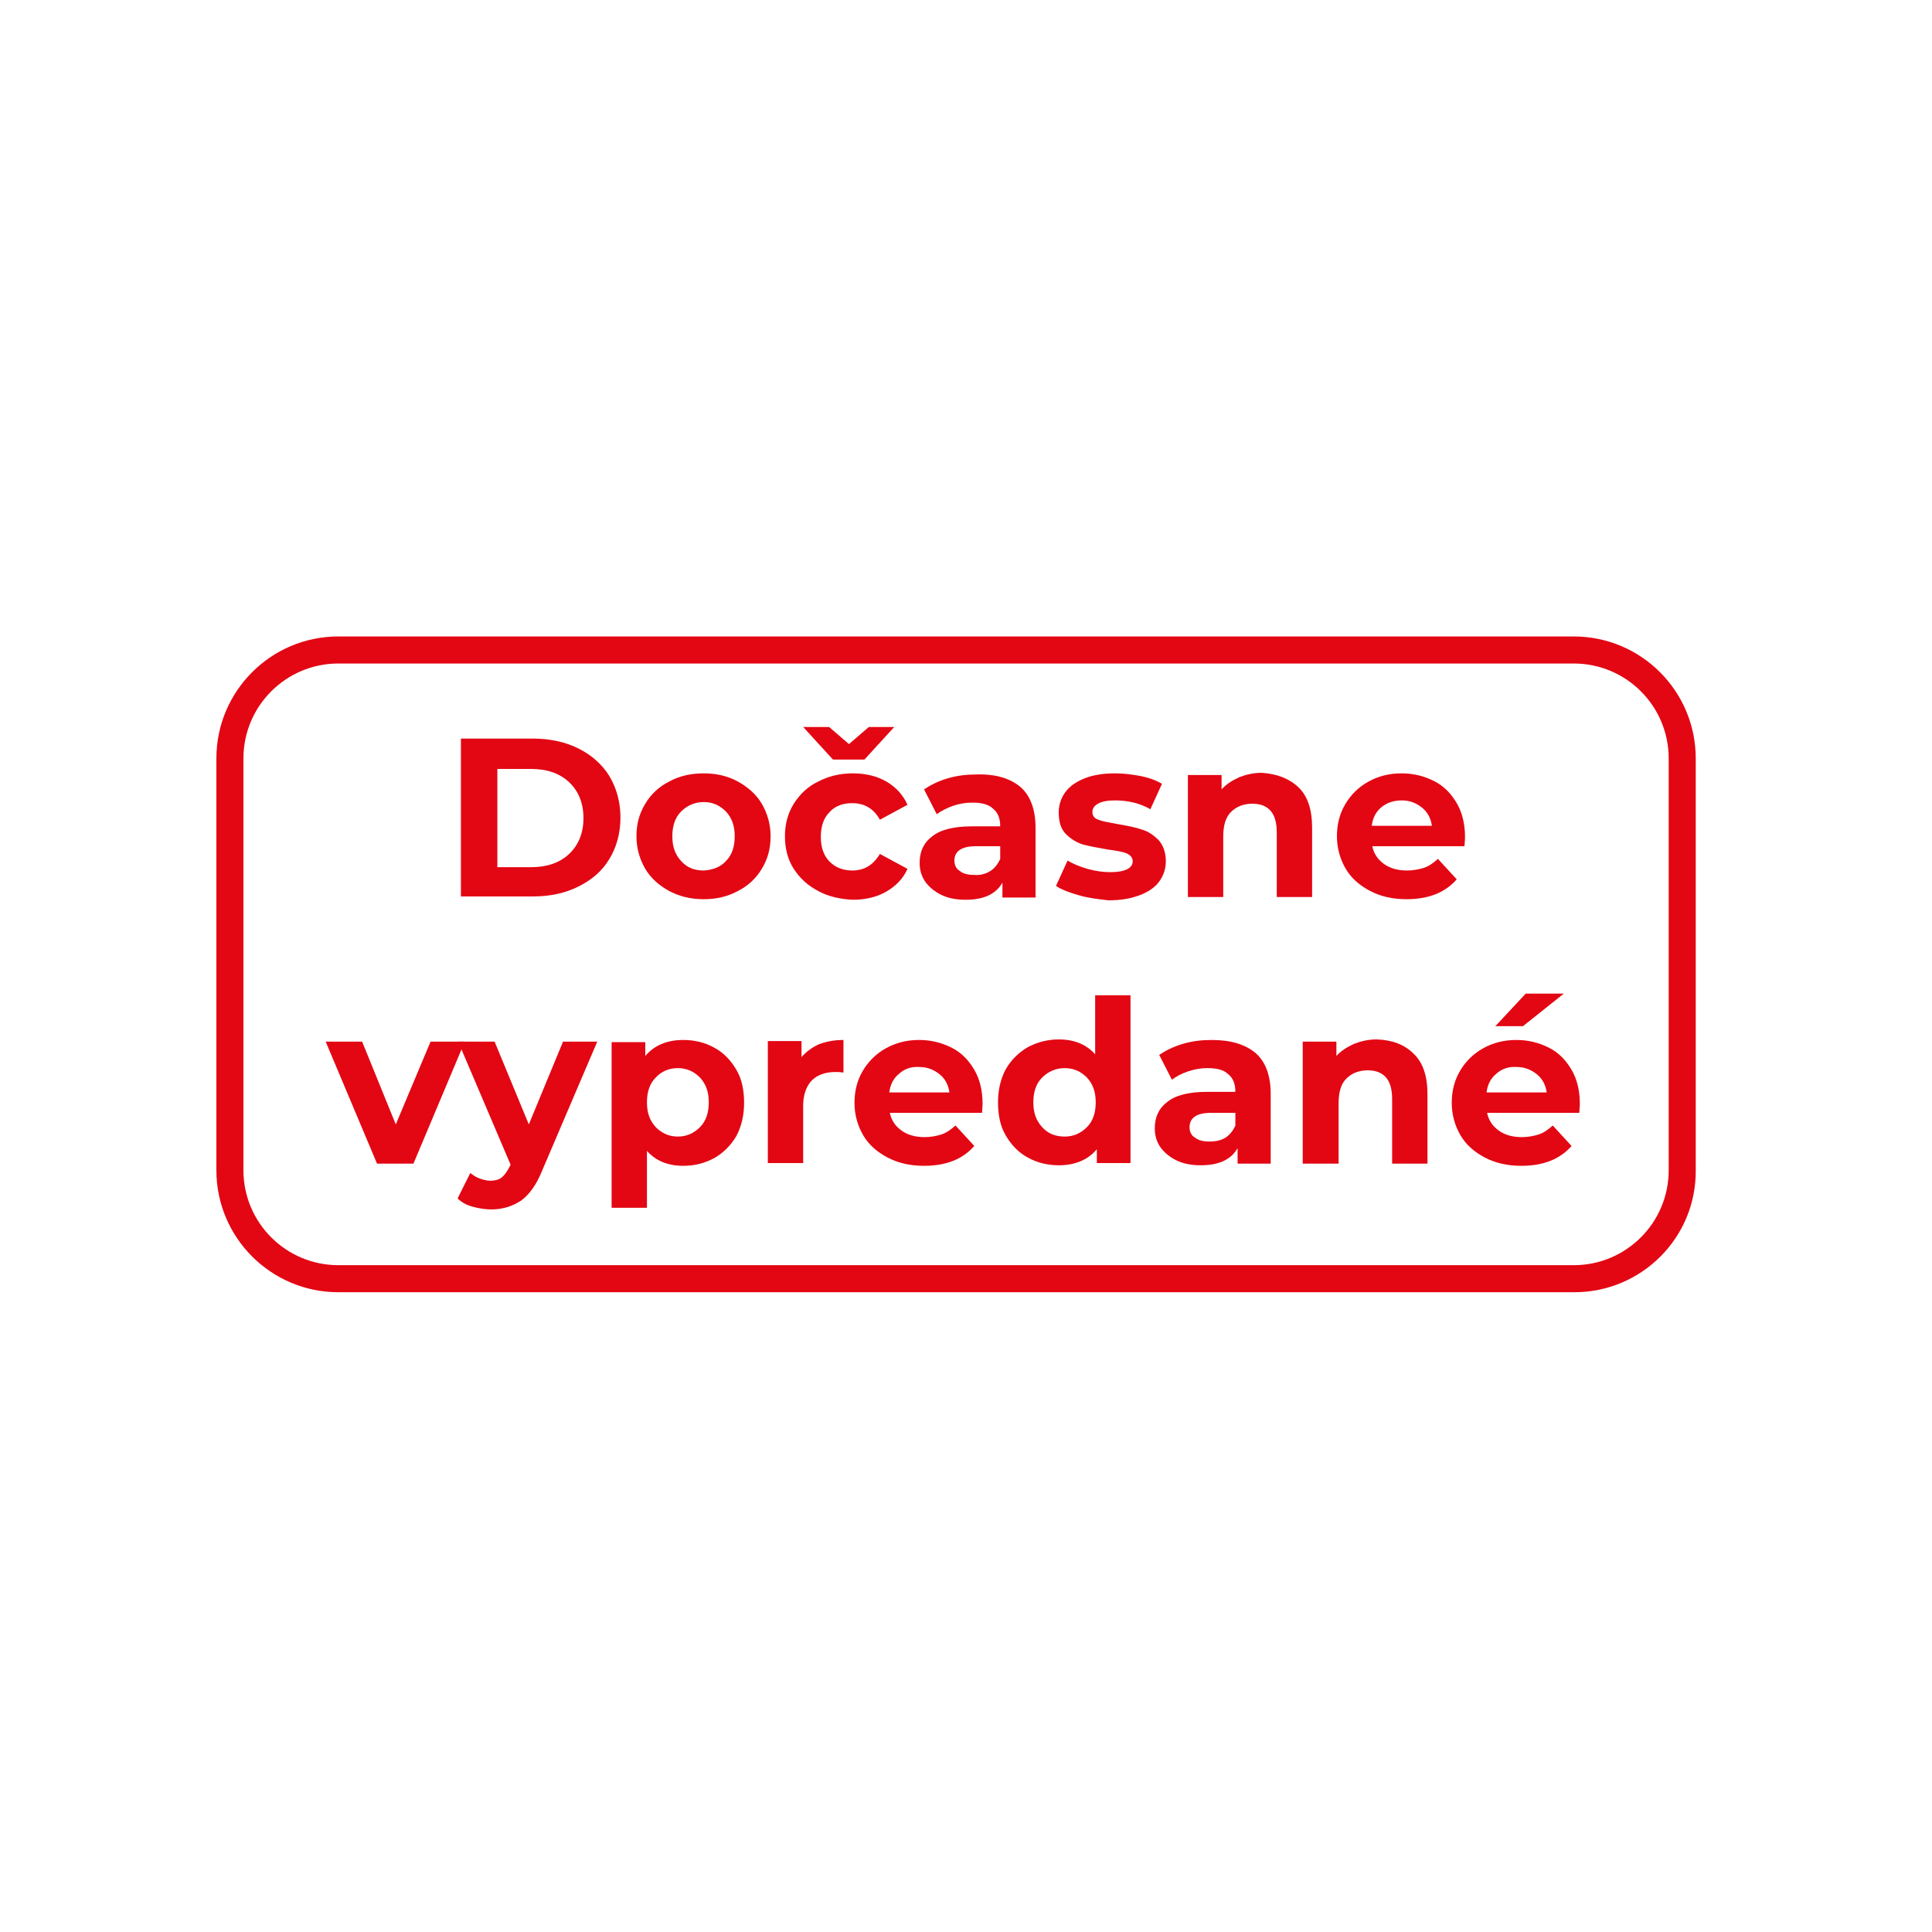 <?xml version="1.0" encoding="utf-8"?>
<!-- Generator: Adobe Illustrator 25.0.0, SVG Export Plug-In . SVG Version: 6.00 Build 0)  -->
<svg version="1.2" baseProfile="tiny" id="Layer_1" xmlns="http://www.w3.org/2000/svg" xmlns:xlink="http://www.w3.org/1999/xlink"
	 x="0px" y="0px" viewBox="0 0 350 350" overflow="visible" xml:space="preserve">
<g>
	<path fill="#E30613" d="M83.5,133.8h13c3.1,0,5.9,0.6,8.3,1.8c2.4,1.2,4.3,2.9,5.6,5c1.3,2.2,2,4.7,2,7.5s-0.7,5.4-2,7.5
		c-1.3,2.2-3.2,3.8-5.6,5c-2.4,1.2-5.1,1.8-8.3,1.8h-13V133.8z M96.2,157.1c2.9,0,5.2-0.8,6.9-2.4c1.7-1.6,2.6-3.8,2.6-6.5
		c0-2.7-0.9-4.9-2.6-6.5c-1.7-1.6-4-2.4-6.9-2.4h-6.1v17.8H96.2z"/>
	<path fill="#E30613" d="M121.2,161.4c-1.8-1-3.3-2.3-4.3-4c-1-1.7-1.6-3.7-1.6-5.9c0-2.2,0.5-4.1,1.6-5.9c1-1.7,2.5-3.1,4.3-4
		c1.8-1,3.9-1.5,6.3-1.5c2.3,0,4.4,0.5,6.2,1.5c1.8,1,3.3,2.3,4.3,4c1,1.7,1.6,3.7,1.6,5.9c0,2.2-0.5,4.1-1.6,5.9
		c-1,1.7-2.5,3.1-4.3,4c-1.8,1-3.9,1.5-6.2,1.5C125.1,162.9,123.1,162.4,121.2,161.4z M131.5,156c1.1-1.1,1.6-2.6,1.6-4.5
		c0-1.9-0.5-3.3-1.6-4.5c-1.1-1.1-2.4-1.7-4-1.7c-1.6,0-3,0.6-4.1,1.7c-1.1,1.1-1.6,2.6-1.6,4.5c0,1.9,0.5,3.3,1.6,4.5
		s2.4,1.7,4.1,1.7C129.1,157.6,130.5,157.1,131.5,156z"/>
	<path fill="#E30613" d="M148.2,161.4c-1.9-1-3.3-2.3-4.4-4c-1.1-1.7-1.6-3.7-1.6-5.9c0-2.2,0.5-4.1,1.6-5.9c1.1-1.7,2.5-3.1,4.4-4
		c1.9-1,4-1.5,6.3-1.5c2.3,0,4.4,0.5,6.1,1.5c1.7,1,3,2.4,3.8,4.2l-5,2.7c-1.1-2-2.8-3-5-3c-1.7,0-3.1,0.5-4.1,1.6
		c-1.1,1.1-1.6,2.6-1.6,4.5s0.5,3.4,1.6,4.5c1.1,1.1,2.5,1.6,4.1,1.6c2.2,0,3.8-1,5-3l5,2.7c-0.8,1.8-2.1,3.1-3.8,4.1
		c-1.7,1-3.8,1.5-6.1,1.5C152.2,162.9,150,162.4,148.2,161.4z M162,131.7l-5.4,5.9h-5.7l-5.4-5.9h4.7l3.6,3.1l3.6-3.1H162z"/>
	<path fill="#E30613" d="M184.9,142.6c1.8,1.6,2.7,4.1,2.7,7.4v12.6h-6v-2.7c-1.2,2.1-3.4,3.1-6.7,3.1c-1.7,0-3.2-0.3-4.4-0.9
		c-1.2-0.6-2.2-1.4-2.9-2.4c-0.7-1-1-2.2-1-3.4c0-2.1,0.8-3.7,2.3-4.8c1.5-1.2,3.9-1.8,7.2-1.8h5.1c0-1.4-0.4-2.5-1.3-3.2
		c-0.8-0.8-2.1-1.1-3.8-1.1c-1.2,0-2.3,0.2-3.5,0.6c-1.1,0.4-2.1,0.9-2.9,1.5l-2.3-4.5c1.2-0.8,2.6-1.5,4.3-2
		c1.7-0.5,3.4-0.7,5.2-0.7C180.4,140.2,183,141,184.9,142.6z M179.4,157.8c0.8-0.5,1.4-1.3,1.8-2.2v-2.3h-4.4
		c-2.6,0-3.9,0.9-3.9,2.6c0,0.8,0.3,1.5,1,1.9c0.6,0.5,1.5,0.7,2.6,0.7C177.6,158.6,178.6,158.3,179.4,157.8z"/>
	<path fill="#E30613" d="M195.5,162.2c-1.8-0.5-3.1-1-4.2-1.7l2.1-4.6c1,0.6,2.2,1.1,3.6,1.5c1.4,0.4,2.8,0.6,4.1,0.6
		c2.7,0,4.1-0.7,4.1-2c0-0.6-0.4-1.1-1.1-1.4c-0.7-0.3-1.9-0.5-3.4-0.7c-1.8-0.3-3.3-0.6-4.5-0.9c-1.2-0.4-2.2-1-3.1-1.9
		c-0.9-0.9-1.3-2.2-1.3-3.9c0-1.4,0.4-2.6,1.2-3.7c0.8-1.1,2-1.9,3.5-2.5c1.5-0.6,3.4-0.9,5.5-0.9c1.6,0,3.1,0.2,4.7,0.5
		c1.5,0.3,2.8,0.8,3.8,1.4l-2.1,4.6c-1.9-1.1-4.1-1.6-6.4-1.6c-1.4,0-2.4,0.2-3.1,0.6c-0.7,0.4-1,0.9-1,1.5c0,0.7,0.4,1.2,1.1,1.4
		c0.7,0.3,1.9,0.5,3.5,0.8c1.8,0.3,3.3,0.6,4.4,1c1.1,0.3,2.1,1,3,1.9c0.8,0.9,1.3,2.2,1.3,3.8c0,1.4-0.4,2.6-1.2,3.7
		s-2,1.9-3.6,2.5c-1.6,0.6-3.4,0.9-5.6,0.9C199,162.9,197.2,162.7,195.5,162.2z"/>
	<path fill="#E30613" d="M235.2,142.6c1.7,1.6,2.5,4.1,2.5,7.3v12.6h-6.4v-11.7c0-1.8-0.4-3.1-1.1-3.9c-0.8-0.9-1.9-1.3-3.3-1.3
		c-1.6,0-2.9,0.5-3.9,1.5c-1,1-1.4,2.5-1.4,4.5v10.9h-6.4v-22.1h6.1v2.6c0.8-0.9,1.9-1.6,3.2-2.2c1.3-0.5,2.6-0.8,4.1-0.8
		C231.3,140.2,233.5,141,235.2,142.6z"/>
	<path fill="#E30613" d="M265.3,153.3h-16.7c0.3,1.4,1,2.4,2.1,3.2c1.1,0.8,2.5,1.2,4.2,1.2c1.1,0,2.2-0.2,3.1-0.5
		c0.9-0.3,1.7-0.9,2.5-1.6l3.4,3.7c-2.1,2.4-5.1,3.6-9.1,3.6c-2.5,0-4.7-0.5-6.6-1.5c-1.9-1-3.4-2.3-4.4-4c-1-1.7-1.6-3.7-1.6-5.9
		c0-2.2,0.5-4.1,1.5-5.8c1-1.7,2.4-3.1,4.2-4.1c1.8-1,3.8-1.5,6-1.5c2.2,0,4.1,0.5,5.9,1.4c1.8,0.9,3.1,2.3,4.1,4
		c1,1.7,1.5,3.8,1.5,6.1C265.4,151.7,265.4,152.3,265.3,153.3z M250.3,146.2c-1,0.8-1.6,1.9-1.8,3.4h10.9c-0.2-1.4-0.8-2.5-1.8-3.3
		c-1-0.8-2.2-1.3-3.6-1.3C252.5,145,251.3,145.4,250.3,146.2z"/>
	<path fill="#E30613" d="M84.2,188.7l-9.3,22.1h-6.6L59,188.7h6.6l6.1,15l6.3-15H84.2z"/>
	<path fill="#E30613" d="M108.2,188.7l-10,23.4c-1,2.5-2.3,4.3-3.8,5.4c-1.5,1-3.3,1.6-5.4,1.6c-1.1,0-2.3-0.2-3.4-0.5
		s-2-0.8-2.7-1.5l2.3-4.6c0.5,0.4,1.1,0.8,1.7,1c0.6,0.2,1.3,0.4,1.9,0.4c0.9,0,1.6-0.2,2.1-0.6c0.5-0.4,1-1.1,1.5-2.1l0.1-0.2
		L83,188.7h6.6l6.2,15l6.2-15H108.2z"/>
	<path fill="#E30613" d="M129.4,189.8c1.7,0.9,3,2.3,4,4c1,1.7,1.4,3.7,1.4,6s-0.5,4.3-1.4,6c-1,1.7-2.3,3-4,4
		c-1.7,0.9-3.5,1.4-5.6,1.4c-2.8,0-5-0.9-6.6-2.7v10.3h-6.4v-30h6.1v2.5c1.6-1.9,3.9-2.9,6.9-2.9
		C125.9,188.4,127.8,188.9,129.4,189.8z M126.8,204.2c1.1-1.1,1.6-2.6,1.6-4.5s-0.5-3.3-1.6-4.5c-1.1-1.1-2.4-1.7-4-1.7
		s-3,0.6-4,1.7c-1.1,1.1-1.6,2.6-1.6,4.5s0.5,3.3,1.6,4.5c1.1,1.1,2.4,1.7,4,1.7S125.7,205.3,126.8,204.2z"/>
	<path fill="#E30613" d="M148.3,189.2c1.3-0.5,2.8-0.8,4.5-0.8v5.9c-0.7-0.1-1.2-0.1-1.4-0.1c-1.8,0-3.3,0.5-4.3,1.5
		c-1,1-1.6,2.6-1.6,4.6v10.4h-6.4v-22.1h6.1v2.9C146,190.6,147,189.8,148.3,189.2z"/>
	<path fill="#E30613" d="M177.9,201.6h-16.7c0.3,1.4,1,2.4,2.1,3.2c1.1,0.8,2.5,1.2,4.2,1.2c1.1,0,2.2-0.2,3.1-0.5
		c0.9-0.3,1.7-0.9,2.5-1.6l3.4,3.7c-2.1,2.4-5.1,3.6-9.1,3.6c-2.5,0-4.7-0.5-6.6-1.5c-1.9-1-3.4-2.3-4.4-4c-1-1.7-1.6-3.7-1.6-5.9
		c0-2.2,0.5-4.1,1.5-5.8c1-1.7,2.4-3.1,4.2-4.1c1.8-1,3.8-1.5,6-1.5c2.2,0,4.1,0.5,5.9,1.4c1.8,0.9,3.1,2.3,4.1,4
		c1,1.7,1.5,3.8,1.5,6.1C178,199.9,178,200.5,177.9,201.6z M162.9,194.5c-1,0.8-1.6,1.9-1.8,3.4H172c-0.2-1.4-0.8-2.5-1.8-3.3
		c-1-0.8-2.2-1.3-3.6-1.3C165.1,193.2,163.9,193.6,162.9,194.5z"/>
	<path fill="#E30613" d="M204.8,180.3v30.4h-6.1v-2.5c-1.6,1.9-3.9,2.9-6.9,2.9c-2.1,0-4-0.5-5.6-1.4c-1.7-0.9-3-2.3-4-4
		c-1-1.7-1.4-3.7-1.4-6s0.5-4.3,1.4-6c1-1.7,2.3-3,4-4c1.7-0.9,3.6-1.4,5.6-1.4c2.8,0,5,0.9,6.6,2.7v-10.7H204.8z M196.9,204.2
		c1.1-1.1,1.6-2.6,1.6-4.5s-0.5-3.3-1.6-4.5c-1.1-1.1-2.4-1.7-4-1.7c-1.6,0-3,0.6-4.1,1.7s-1.6,2.6-1.6,4.5s0.5,3.3,1.6,4.5
		s2.4,1.7,4.1,1.7C194.5,205.9,195.8,205.3,196.9,204.2z"/>
	<path fill="#E30613" d="M227.5,190.8c1.8,1.6,2.7,4.1,2.7,7.4v12.6h-6V208c-1.2,2.1-3.4,3.1-6.7,3.1c-1.7,0-3.2-0.3-4.4-0.9
		c-1.2-0.6-2.2-1.4-2.9-2.4c-0.7-1-1-2.2-1-3.4c0-2.1,0.8-3.7,2.3-4.8c1.5-1.2,3.9-1.8,7.2-1.8h5.1c0-1.4-0.4-2.5-1.3-3.2
		c-0.8-0.8-2.1-1.1-3.8-1.1c-1.2,0-2.3,0.2-3.5,0.6s-2.1,0.9-2.9,1.5l-2.3-4.5c1.2-0.8,2.6-1.5,4.3-2c1.7-0.5,3.4-0.7,5.2-0.7
		C223,188.4,225.6,189.2,227.5,190.8z M222,206.1c0.8-0.5,1.4-1.3,1.8-2.2v-2.3h-4.4c-2.6,0-3.9,0.9-3.9,2.6c0,0.8,0.3,1.5,1,1.9
		c0.6,0.5,1.5,0.7,2.6,0.7C220.2,206.8,221.2,206.6,222,206.1z"/>
	<path fill="#E30613" d="M256.1,190.9c1.7,1.6,2.5,4.1,2.5,7.3v12.6h-6.4v-11.7c0-1.8-0.4-3.1-1.1-3.9c-0.8-0.9-1.9-1.3-3.3-1.3
		c-1.6,0-2.9,0.5-3.9,1.5c-1,1-1.4,2.5-1.4,4.5v10.9H236v-22.1h6.1v2.6c0.8-0.9,1.9-1.6,3.2-2.2c1.3-0.5,2.6-0.8,4.1-0.8
		C252.2,188.4,254.4,189.2,256.1,190.9z"/>
	<path fill="#E30613" d="M286.1,201.6h-16.7c0.3,1.4,1,2.4,2.1,3.2c1.1,0.8,2.5,1.2,4.2,1.2c1.1,0,2.2-0.2,3.1-0.5
		c0.9-0.3,1.7-0.9,2.5-1.6l3.4,3.7c-2.1,2.4-5.1,3.6-9.1,3.6c-2.5,0-4.7-0.5-6.6-1.5c-1.9-1-3.4-2.3-4.4-4c-1-1.7-1.6-3.7-1.6-5.9
		c0-2.2,0.5-4.1,1.5-5.8s2.4-3.1,4.2-4.1c1.8-1,3.8-1.5,6-1.5c2.2,0,4.1,0.5,5.9,1.4c1.8,0.9,3.1,2.3,4.1,4s1.5,3.8,1.5,6.1
		C286.2,199.9,286.2,200.5,286.1,201.6z M271.1,194.5c-1,0.8-1.6,1.9-1.8,3.4h10.9c-0.2-1.4-0.8-2.5-1.8-3.3c-1-0.8-2.2-1.3-3.6-1.3
		C273.3,193.2,272.1,193.6,271.1,194.5z M276.4,180h6.9l-7.4,5.9h-5L276.4,180z"/>
</g>
<path fill="#E30613" d="M285.2,234.1H61.3c-12.2,0-22.1-9.9-22.1-22.1v-74.6c0-12.2,9.9-22.1,22.1-22.1h223.8
	c12.2,0,22.1,9.9,22.1,22.1V212C307.3,224.2,297.4,234.1,285.2,234.1z M61.3,120.2c-9.5,0-17.2,7.7-17.2,17.2V212
	c0,9.5,7.7,17.2,17.2,17.2h223.8c9.5,0,17.2-7.7,17.2-17.2v-74.6c0-9.5-7.7-17.2-17.2-17.2H61.3z"/>
</svg>
